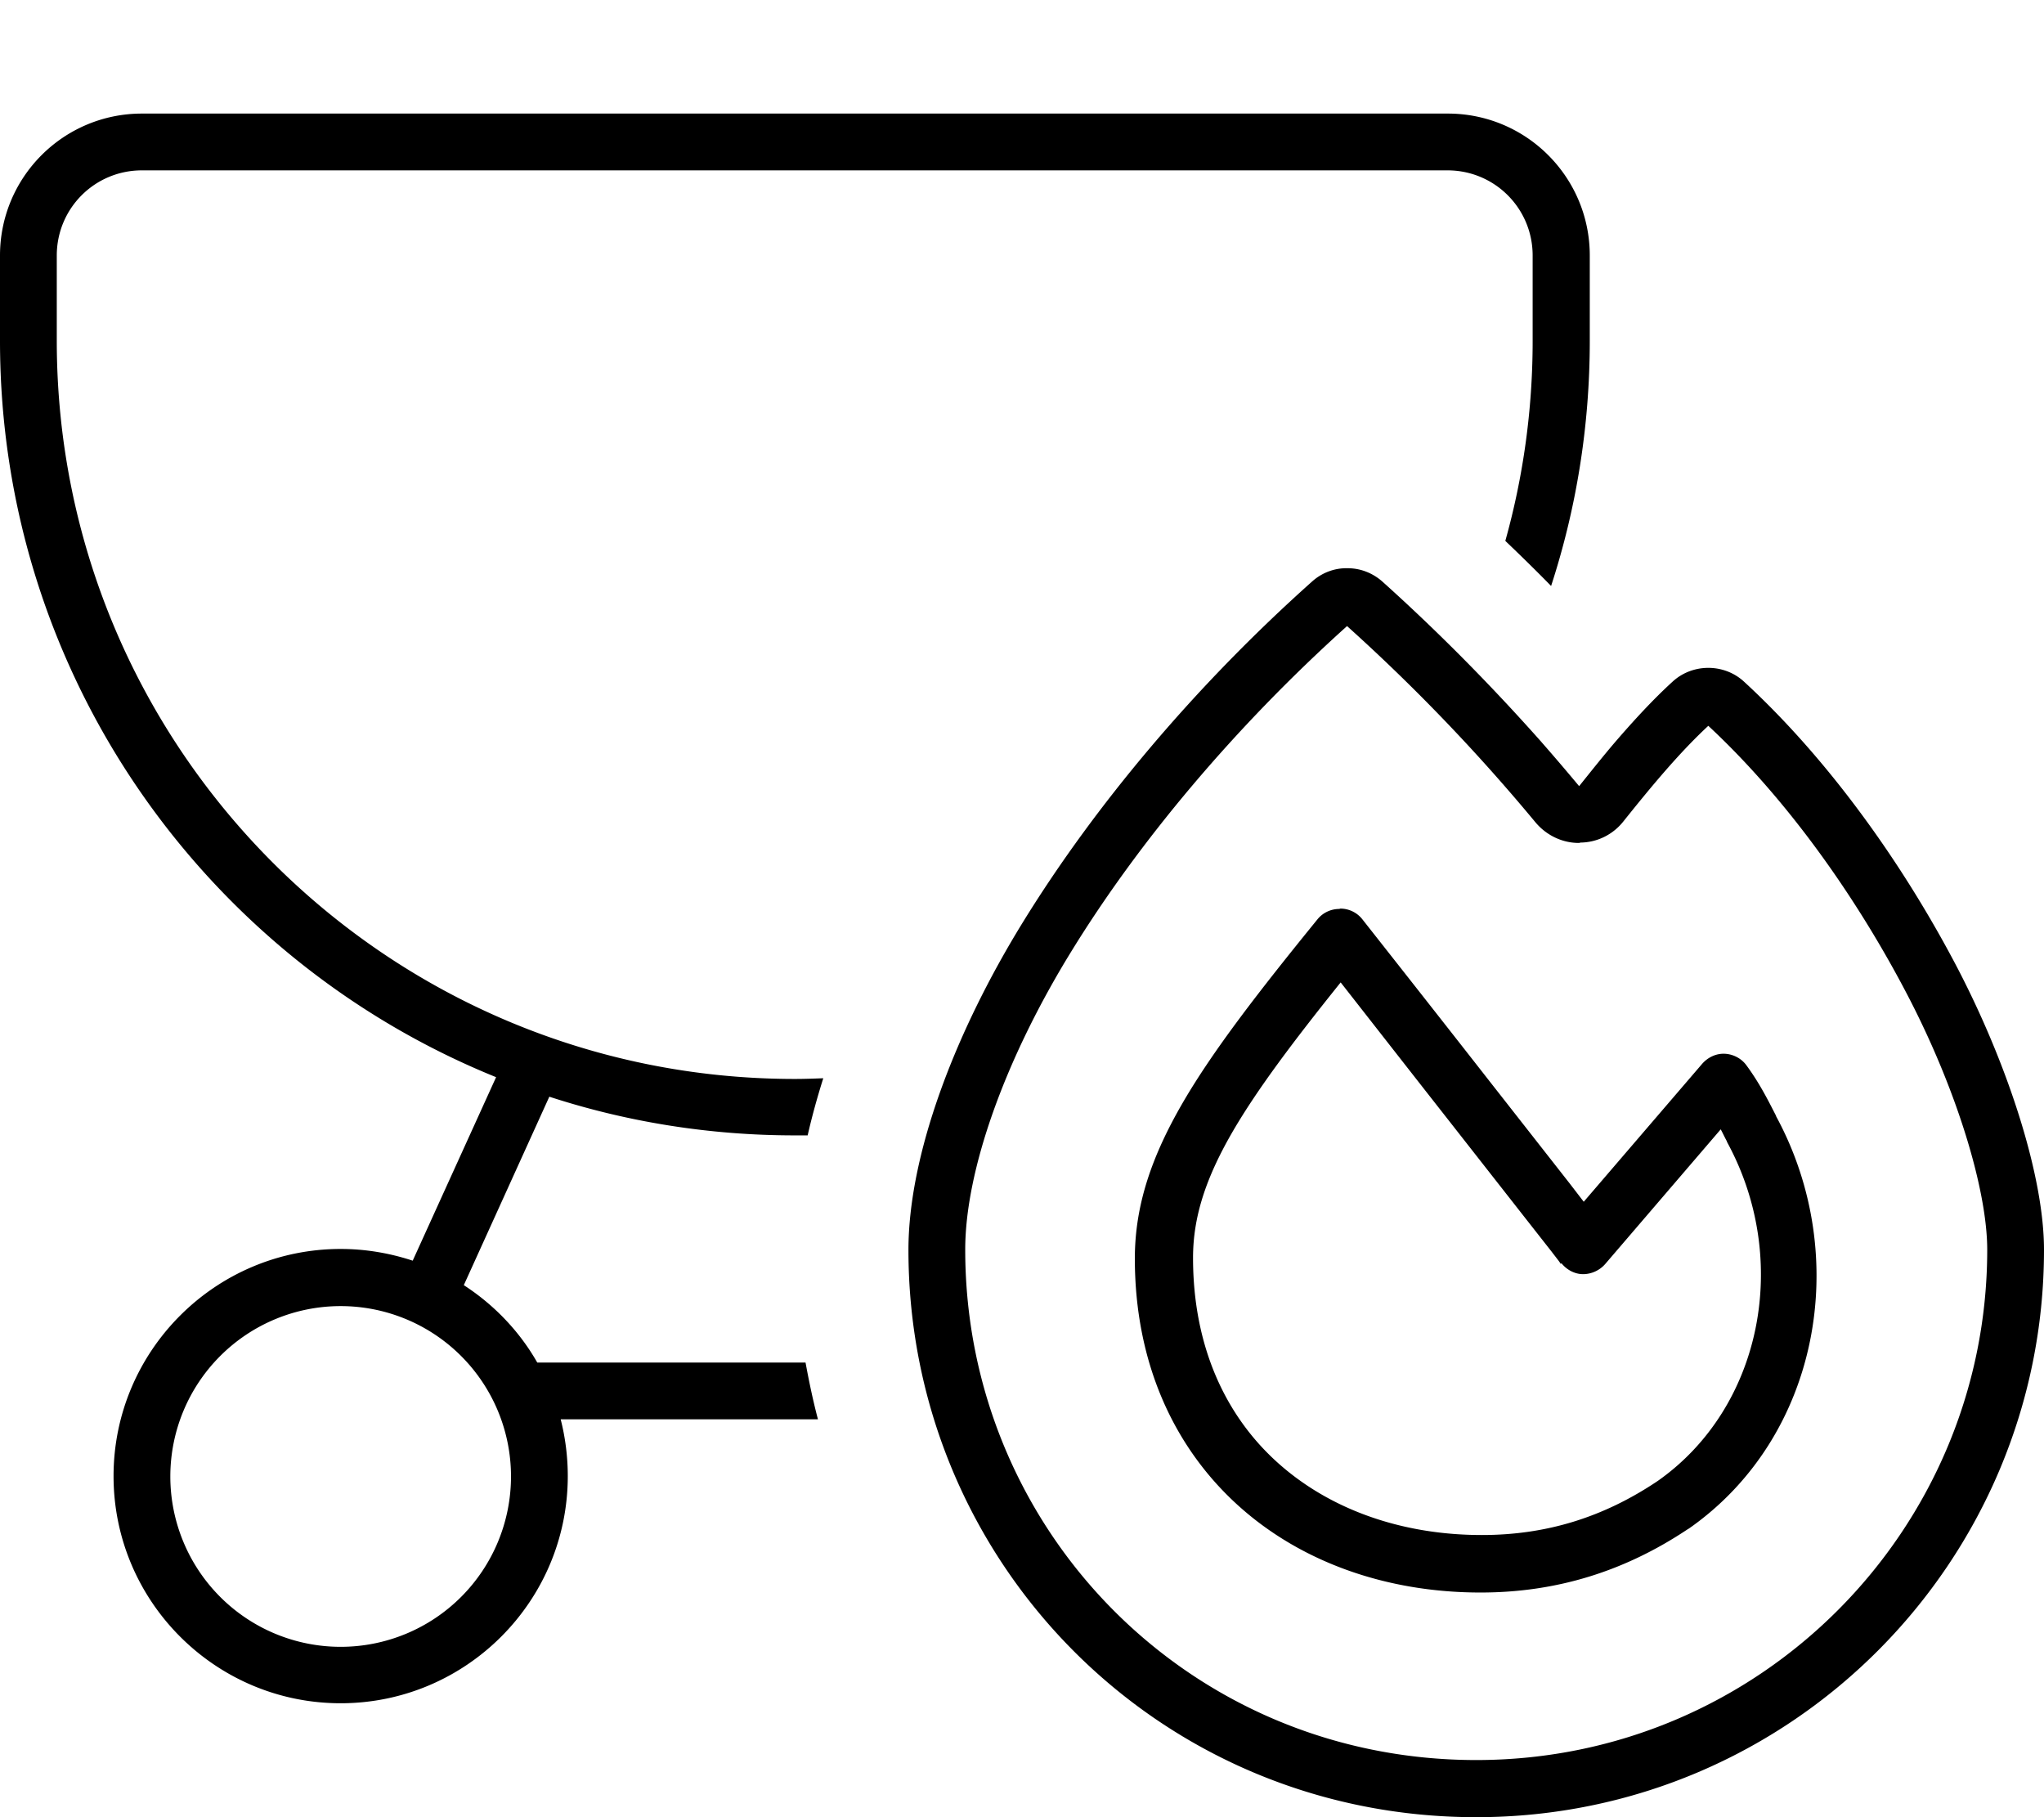 <svg xmlns="http://www.w3.org/2000/svg" viewBox="0 0 576 512"><!--! Font Awesome Pro 6.4.2 by @fontawesome - https://fontawesome.com License - https://fontawesome.com/license (Commercial License) Copyright 2023 Fonticons, Inc. --><path d="M408 48H40C26.7 48 16 58.7 16 72V96c0 114.9 93.1 208 208 208c2.7 0 5.4-.1 8-.2c-1.7 5.4-3.2 10.8-4.4 16.1c-1.2 0-2.4 0-3.6 0c-24.1 0-47.4-3.8-69.2-10.9l-24.1 53.1c8.5 5.5 15.7 13 20.7 21.8H227c1 5.4 2.1 10.7 3.5 16H158c1.3 5.1 2 10.5 2 16c0 35.3-28.7 64-64 64s-64-28.7-64-64s28.7-64 64-64c7.1 0 13.9 1.2 20.3 3.3l23.5-51.7C57.8 270.3 0 189.9 0 96V72C0 49.9 17.9 32 40 32H408c22.1 0 40 17.9 40 40V96c0 24.1-3.8 47.3-10.9 69.1c-4.2-4.3-8.5-8.5-12.9-12.7c5-17.9 7.7-36.8 7.7-56.4V72c0-13.3-10.7-24-24-24zM96 464a48 48 0 1 0 0-96 48 48 0 1 0 0 96zM445.2 237.5c-4.8 .1-9.4-2.1-12.5-5.8c-16.5-19.9-34.2-38.3-53.1-55.3c-31.8 28.6-58.7 60.8-77.6 91.5c-19 30.8-30 62.1-30 84.2c0 79 63.2 143.8 144 143.8c79.9 0 144-64.8 144-143.8c0-16.5-8.3-44.5-22.4-71.6c-14-26.9-33.5-54.9-56.2-76c-8.3 7.7-16.3 17.4-23.9 26.9c-3 3.8-7.5 6-12.3 6zm-10.8-28.4c3.6 4.1 7.1 8.2 10.6 12.4c3.3-4.1 6.7-8.4 10.3-12.6c5.1-5.9 10.5-11.8 16.1-16.9c5.6-5.1 14.4-5.1 20 0c24.7 22.7 45.6 52.7 60.4 81.1c14.5 28 24.2 58.8 24.2 79C576 440 504.7 512 416 512c-89.7 0-160-72.1-160-159.8c0-26.4 12.7-60.7 32.4-92.6c20-32.4 48.1-66.1 81.4-95.8c2.8-2.5 6.4-3.8 10-3.7c3.5 0 7 1.3 9.8 3.8c15.8 14.2 30.7 29.3 44.9 45.3zM377.7 256c2.4 0 4.7 1.1 6.2 3c2.2 2.8 19.4 24.6 35.9 45.7l22.5 28.7 4 5.2 33.4-38.9c1.6-1.8 3.9-2.9 6.3-2.8s4.7 1.3 6.1 3.2c3.7 5 6.2 10 8.4 14.3l0 0 0 .1c21.5 39.6 12.2 90.5-24.6 116.2l-.2 .1 0 0c-17.8 11.9-37 17.9-58.5 17.9c-26.5 0-50.9-8.6-68.7-24.9c-17.9-16.4-28.7-40.1-28.7-69.2c0-15.1 4.8-28.9 13.5-43.9c8.6-14.8 21.4-31.3 37.9-51.6c1.5-1.9 3.8-3 6.2-3zm68.4 95.2l-6.3 4.9 0 0 0 0 0 0-.1-.2-.5-.7-2-2.6-7.3-9.3-22.5-28.7c-11.3-14.4-22.7-29-29.6-37.8c-13.4 16.7-23.4 30-30.3 41.8c-7.8 13.4-11.3 24.4-11.3 35.8c0 24.9 9.1 44.3 23.5 57.4c14.5 13.2 34.8 20.7 57.9 20.7c18.2 0 34.3-5 49.5-15.2c29.4-20.6 37.7-62.3 19.6-95.5l-.1-.3 0 0c-.6-1.1-1.1-2.2-1.7-3.3l-32.6 38c-1.6 1.8-3.9 2.8-6.2 2.8s-4.6-1.2-6.1-3.1l6.3-4.9z"/></svg>